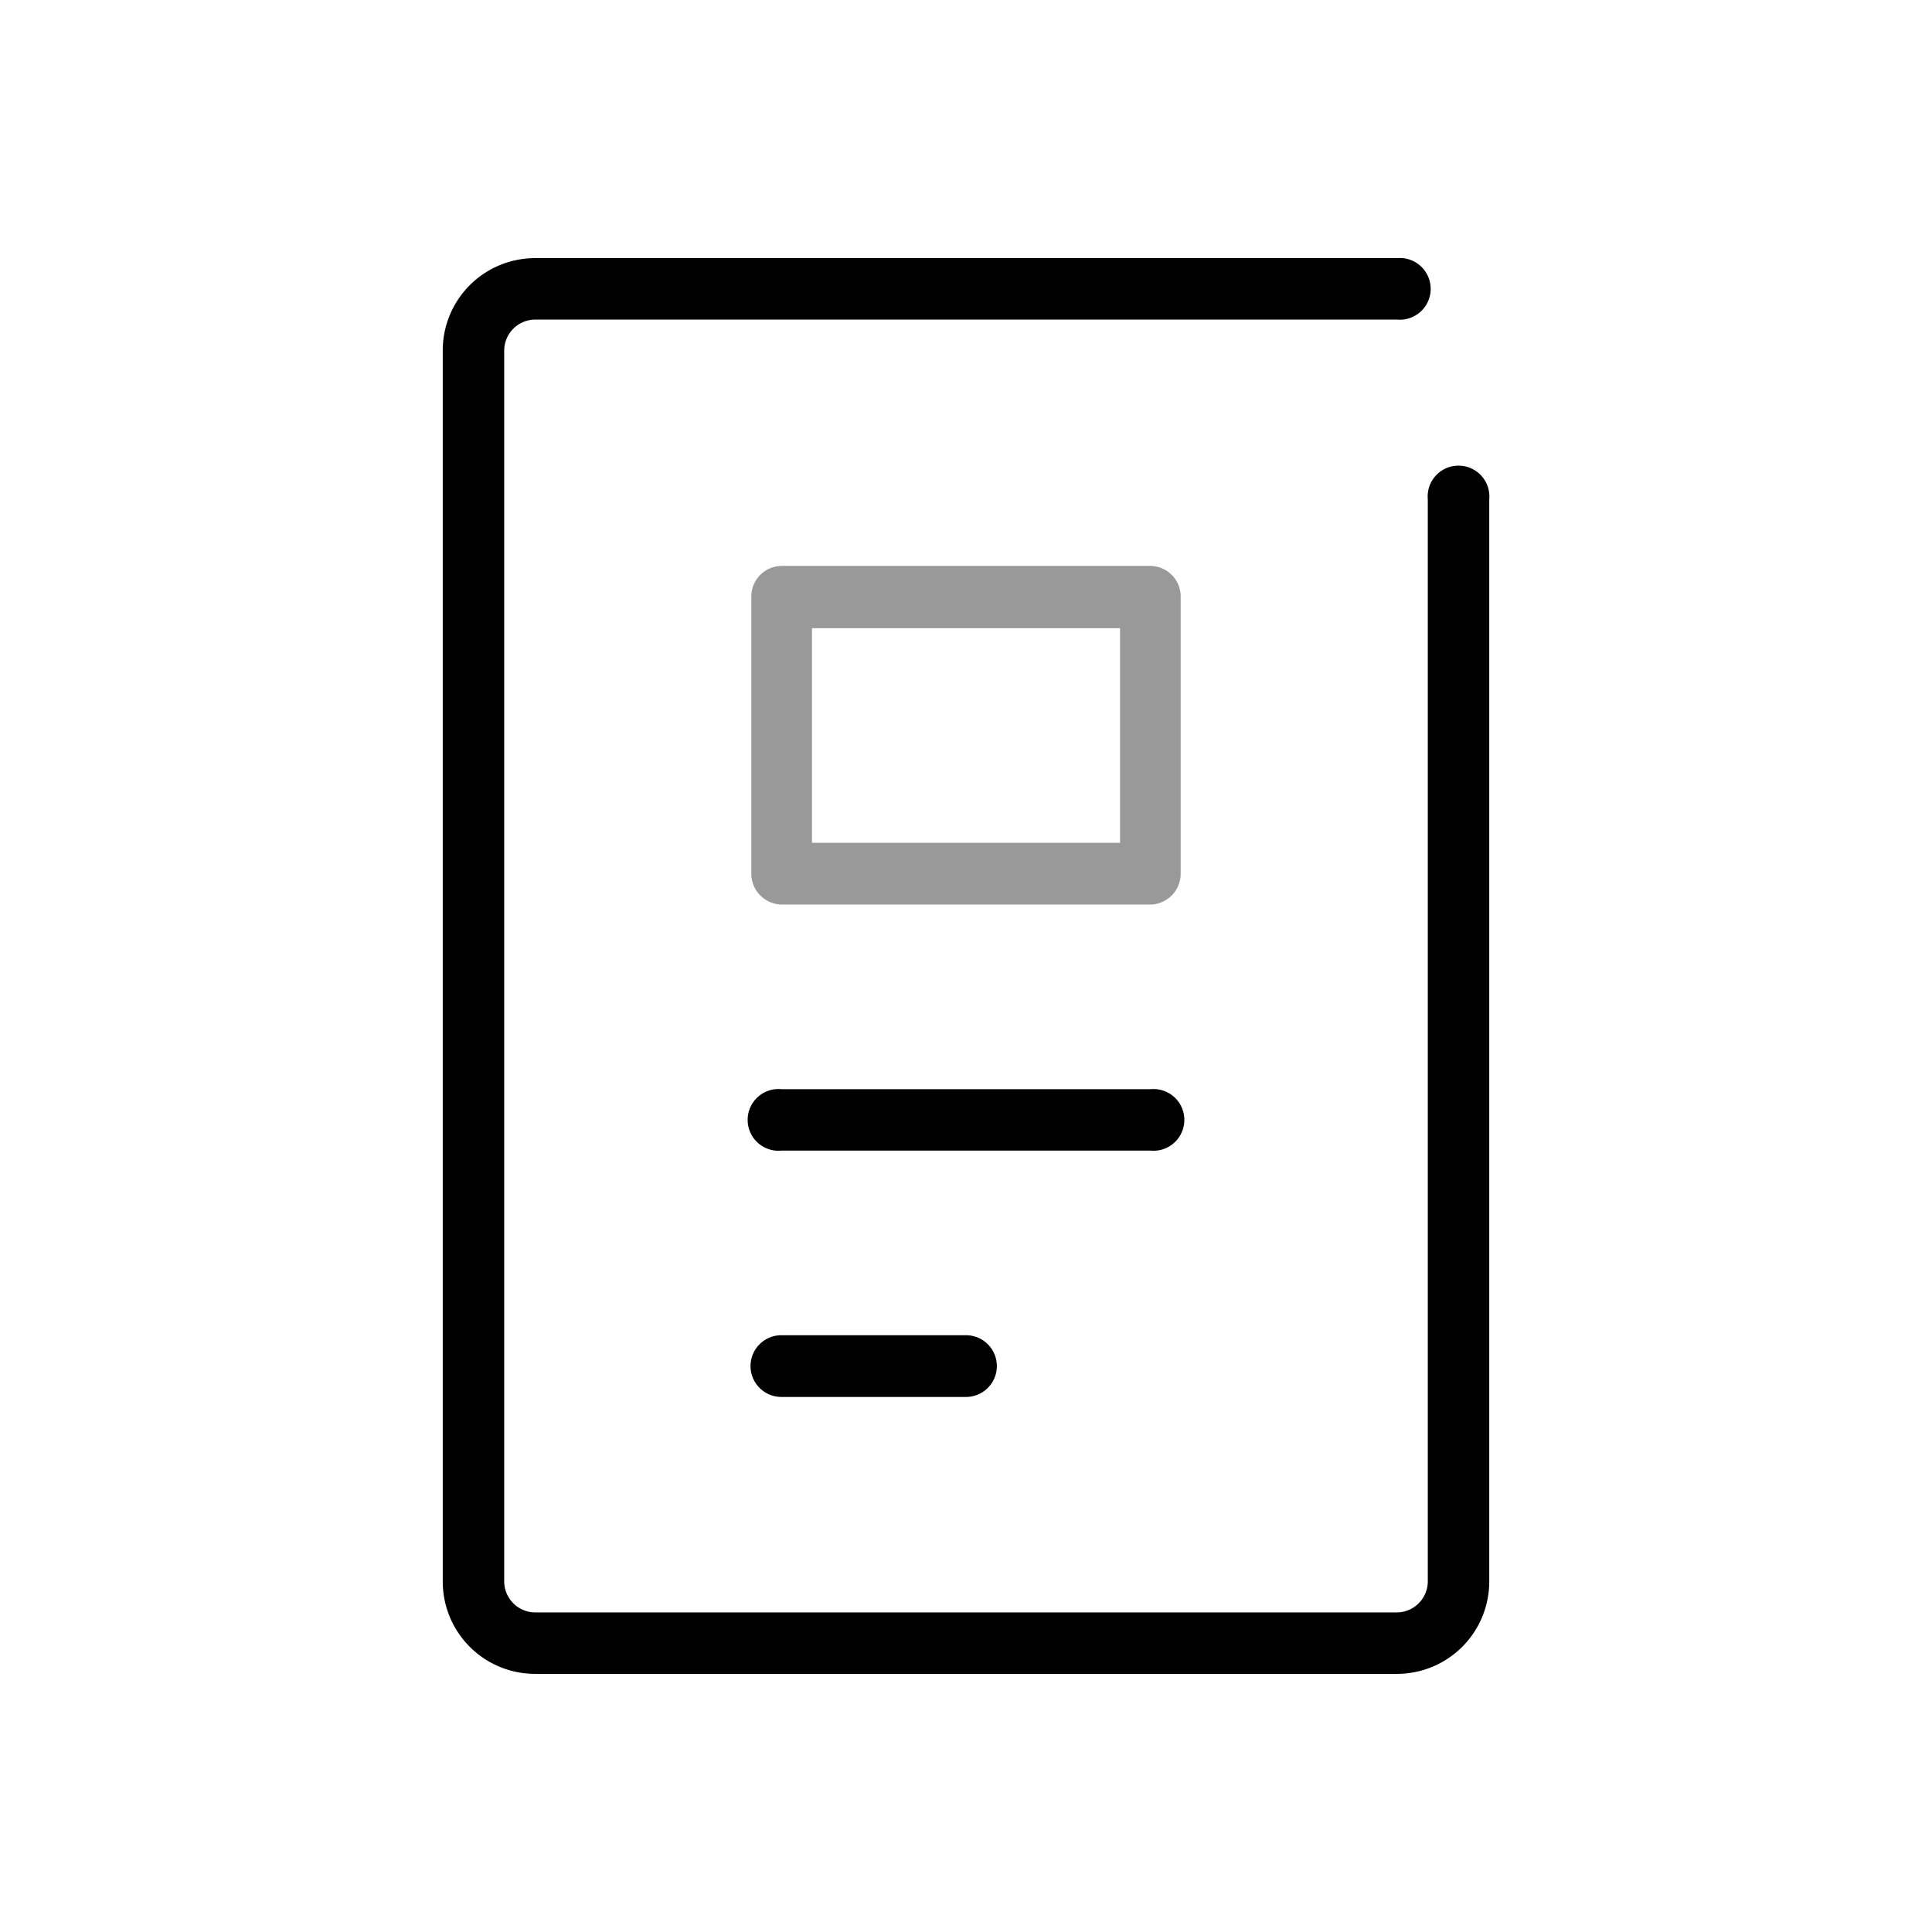 <svg xmlns="http://www.w3.org/2000/svg" viewBox="0 0 72 72" width="72" height="72"><defs><style>.cls-1{fill:none;}.cls-2{fill:#999;}</style></defs><title>icon_func03</title><rect class="cls-1" width="72" height="72"/><path d="M42.88,42.88H29.12a1.15,1.15,0,1,1,0-2.29H42.88a1.15,1.15,0,1,1,0,2.29Z"/><path d="M36,52.06H29.12a1.15,1.15,0,1,1,0-2.3H36a1.15,1.15,0,1,1,0,2.3Z"/><path class="cls-2" d="M42.88,33.71H29.12A1.15,1.15,0,0,1,28,32.56V22.24a1.14,1.14,0,0,1,1.15-1.15H42.88A1.14,1.14,0,0,1,44,22.24V32.56A1.15,1.15,0,0,1,42.88,33.71Zm-12.62-2.3H41.74v-8H30.26Z"/><path d="M52.06,62.38H19.94a3.44,3.44,0,0,1-3.44-3.44V13.06a3.44,3.44,0,0,1,3.44-3.44H52.06a1.15,1.15,0,1,1,0,2.29H19.94a1.16,1.16,0,0,0-1.15,1.15V58.94a1.16,1.16,0,0,0,1.15,1.15H52.06a1.16,1.16,0,0,0,1.15-1.15V18.61a1.15,1.15,0,1,1,2.29,0V58.94A3.44,3.44,0,0,1,52.06,62.38Z"/></svg>